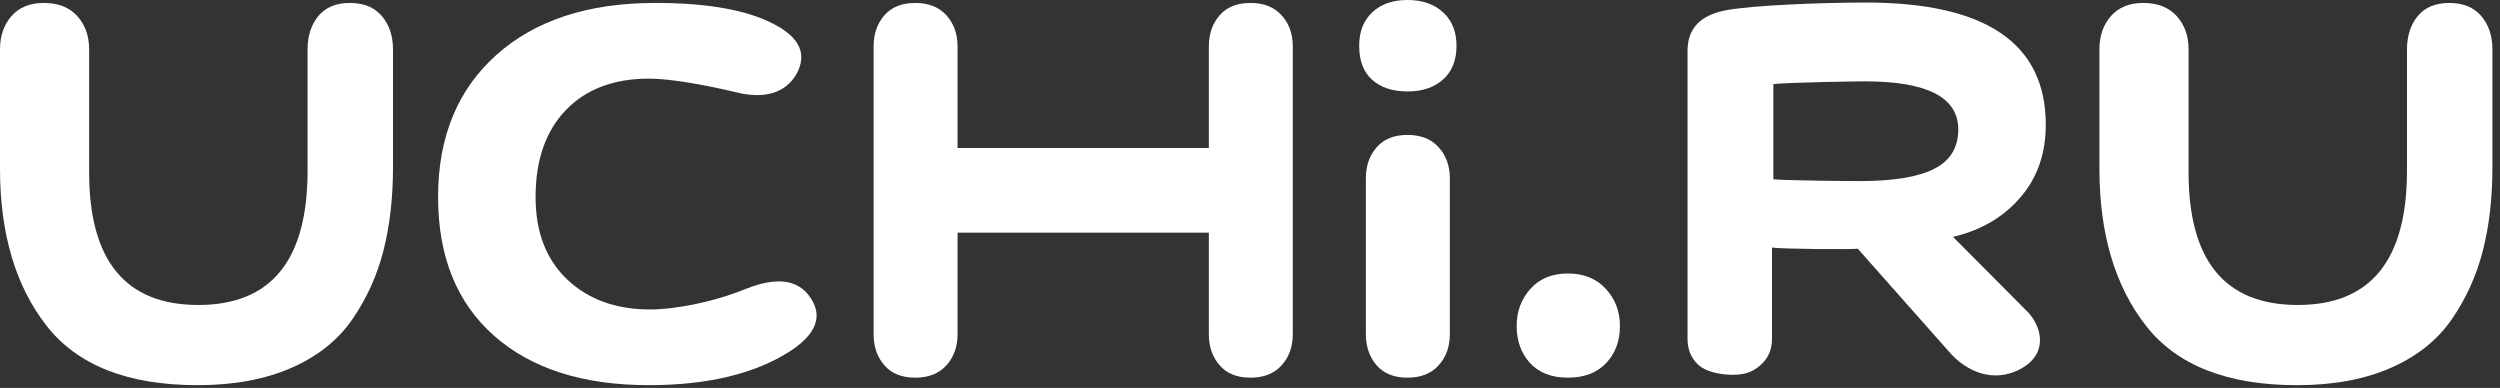 <?xml version="1.0" encoding="UTF-8"?> <svg xmlns="http://www.w3.org/2000/svg" width="116" height="18" viewBox="0 0 116 18" fill="none"><rect x="0" y="0" width="116" height="18" fill="#333333" stroke="none"/> <g clip-path="url(#clip0_1980_2308)"> <path fill-rule="evenodd" clip-rule="evenodd" d="M14.271 2.293C14.271 1.667 14.438 1.151 14.771 0.745C15.104 0.34 15.592 0.137 16.236 0.137C16.879 0.137 17.373 0.34 17.718 0.745C18.063 1.151 18.235 1.667 18.235 2.293V7.752C18.235 9.189 18.086 10.488 17.787 11.647C17.488 12.806 17.006 13.867 16.339 14.829C15.673 15.791 14.731 16.539 13.513 17.072C12.295 17.605 10.847 17.872 9.169 17.872C5.929 17.872 3.591 16.95 2.154 15.107C0.718 13.264 -6.10352e-05 10.836 -6.10352e-05 7.822V2.293C-6.10352e-05 1.667 0.178 1.151 0.534 0.745C0.891 0.34 1.39 0.137 2.034 0.137C2.7 0.137 3.217 0.34 3.585 0.745C3.953 1.151 4.136 1.667 4.136 2.293V7.996C4.136 12.099 5.825 14.151 9.204 14.151C12.582 14.151 14.271 12.076 14.271 7.926V2.293Z" fill="white"></path> <path fill-rule="evenodd" clip-rule="evenodd" d="M89.746 7.834C90.491 7.456 90.864 6.846 90.864 6.006C90.864 4.519 89.424 3.775 86.546 3.775C86.023 3.775 83.291 3.817 82.284 3.899V8.32C82.909 8.375 85.559 8.402 86.304 8.402C87.854 8.402 89.002 8.213 89.746 7.834ZM78.302 2.354C78.302 1.318 78.903 0.691 80.106 0.473C81.374 0.236 84.623 0.118 86.578 0.118C92.142 0.118 94.924 2.009 94.924 5.789C94.924 7.08 94.559 8.17 93.828 9.061C93.098 9.951 92.084 10.642 90.621 10.992L94.138 14.527C94.769 15.251 95.041 16.486 93.659 17.167C92.528 17.726 91.28 17.332 90.369 16.245L86.202 11.541C85.923 11.578 82.801 11.56 82.221 11.487V15.727C82.221 16.218 82.049 16.617 81.706 16.926C81.362 17.235 81 17.39 80.398 17.39C79.775 17.39 79.134 17.235 78.801 16.926C78.468 16.617 78.302 16.218 78.302 15.727V2.354Z" fill="white"></path> <path fill-rule="evenodd" clip-rule="evenodd" d="M111.684 2.293C111.684 1.667 111.851 1.151 112.184 0.745C112.517 0.34 113.006 0.137 113.649 0.137C114.293 0.137 114.787 0.34 115.131 0.745C115.476 1.151 115.648 1.667 115.648 2.293V7.752C115.648 9.189 115.499 10.488 115.201 11.647C114.901 12.806 114.419 13.867 113.752 14.829C113.086 15.791 112.144 16.539 110.926 17.072C109.708 17.605 108.26 17.872 106.583 17.872C103.342 17.872 101.004 16.95 99.567 15.107C98.131 13.264 97.413 10.836 97.413 7.822V2.293C97.413 1.667 97.591 1.151 97.947 0.745C98.304 0.34 98.804 0.137 99.447 0.137C100.114 0.137 100.63 0.34 100.998 0.745C101.366 1.151 101.55 1.667 101.55 2.293V7.996C101.55 12.099 103.239 14.151 106.617 14.151C109.995 14.151 111.684 12.076 111.684 7.926V2.293Z" fill="white"></path> <path fill-rule="evenodd" clip-rule="evenodd" d="M30.108 17.871C27.046 17.871 24.651 17.106 22.922 15.576C21.192 14.046 20.327 11.902 20.327 9.143C20.327 6.361 21.228 4.164 23.028 2.553C24.828 0.941 27.287 0.136 30.406 0.136C32.816 0.136 34.644 0.46 35.891 1.109C37.11 1.735 37.465 2.512 36.954 3.439C36.472 4.274 35.537 4.628 34.148 4.28C32.702 3.933 31.087 3.648 30.124 3.648C28.48 3.648 27.19 4.135 26.254 5.109C25.319 6.082 24.851 7.427 24.851 9.143C24.851 10.765 25.34 12.041 26.318 12.968C27.296 13.895 28.579 14.359 30.166 14.359C31.301 14.359 33.071 14.034 34.658 13.385C36.019 12.852 36.983 12.968 37.549 13.733C38.202 14.614 37.918 15.46 36.699 16.272C35.055 17.338 32.858 17.871 30.108 17.871Z" fill="white"></path> <path fill-rule="evenodd" clip-rule="evenodd" d="M63.669 0.574C64.071 0.192 64.617 0 65.306 0C65.996 0 66.548 0.192 66.961 0.574C67.375 0.957 67.582 1.472 67.582 2.122C67.582 2.794 67.375 3.315 66.961 3.686C66.548 4.057 65.996 4.243 65.306 4.243C64.617 4.243 64.071 4.063 63.669 3.704C63.267 3.344 63.066 2.817 63.066 2.122C63.066 1.472 63.267 0.957 63.669 0.574Z" fill="white"></path> <path fill-rule="evenodd" clip-rule="evenodd" d="M59.468 0.711C59.123 0.328 58.641 0.137 58.02 0.137C57.4 0.137 56.923 0.328 56.59 0.711C56.257 1.093 56.09 1.574 56.09 2.154V6.866H44.431V2.154C44.431 1.574 44.258 1.093 43.913 0.711C43.569 0.328 43.086 0.137 42.466 0.137C41.845 0.137 41.368 0.328 41.035 0.711C40.702 1.093 40.535 1.574 40.535 2.154V15.507C40.535 16.087 40.702 16.568 41.035 16.95C41.368 17.333 41.845 17.524 42.466 17.524C43.086 17.524 43.569 17.333 43.913 16.95C44.258 16.568 44.431 16.087 44.431 15.507V10.795H56.09V15.507C56.09 16.087 56.257 16.568 56.59 16.95C56.923 17.333 57.4 17.524 58.02 17.524C58.641 17.524 59.123 17.333 59.468 16.95C59.813 16.568 59.985 16.087 59.985 15.507V2.154C59.985 1.574 59.813 1.093 59.468 0.711Z" fill="white"></path> <path fill-rule="evenodd" clip-rule="evenodd" d="M63.376 8.277C63.376 7.697 63.543 7.216 63.876 6.834C64.209 6.451 64.686 6.26 65.307 6.26C65.927 6.26 66.41 6.451 66.754 6.834C67.099 7.216 67.272 7.697 67.272 8.277V15.507C67.272 16.086 67.099 16.567 66.754 16.95C66.41 17.332 65.927 17.524 65.307 17.524C64.686 17.524 64.209 17.332 63.876 16.95C63.543 16.567 63.376 16.086 63.376 15.507V8.277Z" fill="white"></path> <path fill-rule="evenodd" clip-rule="evenodd" d="M71.011 13.402C71.436 12.928 72.016 12.69 72.752 12.69C73.487 12.69 74.073 12.928 74.51 13.402C74.947 13.878 75.165 14.452 75.165 15.124C75.165 15.82 74.953 16.393 74.527 16.845C74.102 17.297 73.51 17.523 72.752 17.523C71.994 17.523 71.408 17.297 70.994 16.845C70.58 16.393 70.374 15.82 70.374 15.124C70.374 14.452 70.586 13.878 71.011 13.402Z" fill="white"></path> </g> <defs> <clipPath id="clip0_1980_2308"> <rect width="116" height="18" fill="white"></rect> </clipPath> </defs> </svg> 